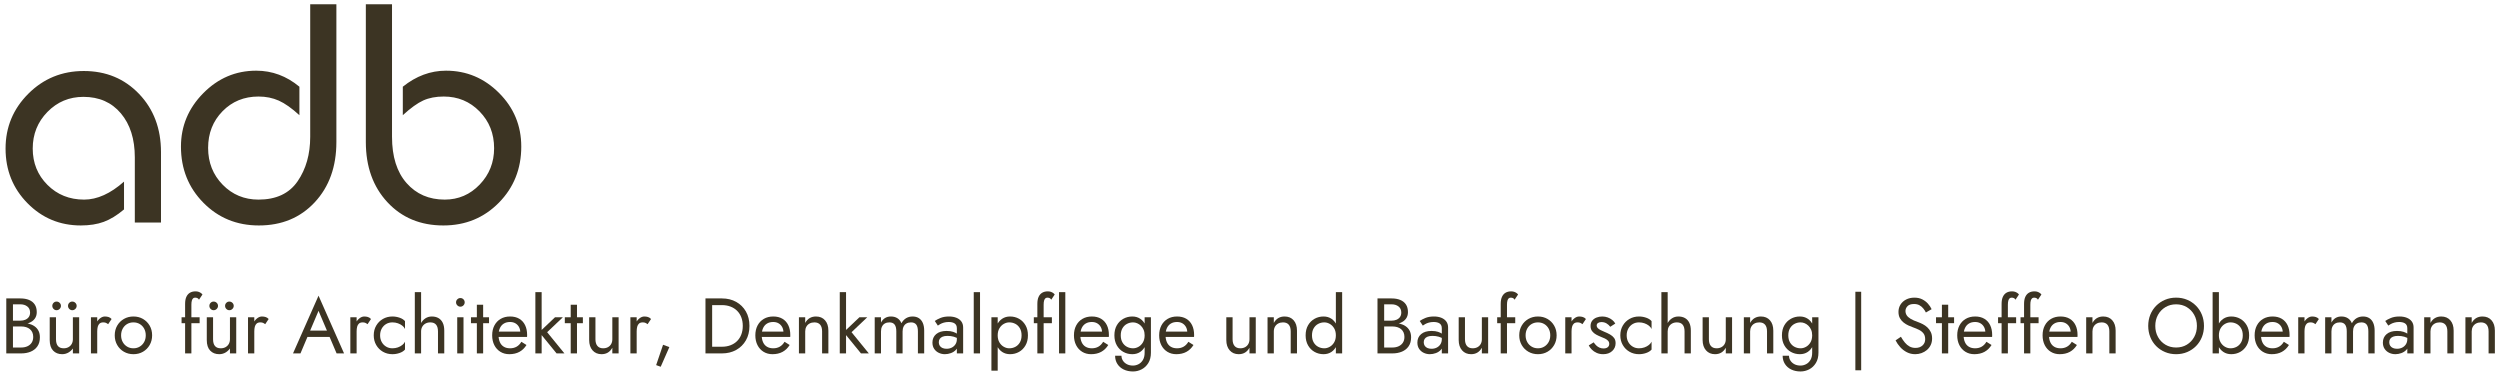 <svg xmlns="http://www.w3.org/2000/svg" width="382" height="57" viewBox="0 0 382 57">
  <g fill="none" fill-rule="evenodd" class="v2">
    <g fill="#3C3423" fill-rule="nonzero" class="v2__v1-home" transform="translate(-170 -30)">
      <g class="v2__v1-home__group-3" transform="translate(170.85 30.65)">
        <g class="v2__v1-home__group-3__adb-copy-3">
          <path d="M23.75 33.35L19.75 33.35 19.75 23.4C19.75 20.6 19.042 18.358 17.625 16.675 16.208 14.992 14.3 14.15 11.9 14.15 9.733 14.15 7.9 14.917 6.4 16.45 4.9 17.983 4.15 19.85 4.15 22.05 4.15 24.25 4.9 26.1 6.4 27.6 7.9 29.1 9.767 29.85 12 29.85 14 29.85 16.033 28.933 18.1 27.1L18.1 31.35C17.033 32.25 16 32.883 15 33.25 14 33.617 12.833 33.8 11.5 33.8 8.3 33.8 5.583 32.667 3.35 30.4 1.117 28.133 0 25.35 0 22.05 0 18.783 1.158 15.992 3.475 13.675 5.792 11.358 8.617 10.2 11.95 10.2 15.35 10.2 18.167 11.367 20.4 13.7 22.633 16.033 23.75 19 23.75 22.6L23.75 33.35zM50.55 1.13686838e-13L50.55 21.05C50.55 24.817 49.45 27.883 47.25 30.25 45.05 32.617 42.2 33.8 38.7 33.8 35.333 33.8 32.508 32.642 30.225 30.325 27.942 28.008 26.8 25.15 26.8 21.75 26.8 18.617 27.933 15.9 30.2 13.6 32.467 11.3 35.167 10.15 38.3 10.15 40.733 10.15 42.933 10.967 44.9 12.6L44.9 16.95C43.733 15.883 42.683 15.142 41.75 14.725 40.817 14.308 39.783 14.1 38.65 14.1 36.45 14.1 34.617 14.85 33.15 16.35 31.683 17.85 30.95 19.717 30.95 21.95 30.95 24.183 31.692 26.058 33.175 27.575 34.658 29.092 36.483 29.85 38.65 29.85 41.35 29.85 43.342 28.917 44.625 27.05 45.908 25.183 46.55 22.917 46.55 20.25L46.55 1.13686838e-13 50.55 1.13686838e-13zM55.05 1.13686838e-13L59.05 1.13686838e-13 59.05 20.25C59.05 23.283 59.792 25.642 61.275 27.325 62.758 29.008 64.7 29.85 67.1 29.85 69.2 29.85 70.983 29.083 72.45 27.55 73.917 26.017 74.65 24.167 74.65 22 74.65 19.767 73.908 17.892 72.425 16.375 70.942 14.858 69.117 14.1 66.95 14.1 65.75 14.1 64.708 14.3 63.825 14.7 62.942 15.1 61.9 15.85 60.7 16.95L60.7 12.6C62.733 10.967 64.933 10.15 67.3 10.15 70.433 10.15 73.133 11.283 75.4 13.55 77.667 15.817 78.8 18.55 78.8 21.75 78.8 25.15 77.658 28.008 75.375 30.325 73.092 32.642 70.267 33.8 66.9 33.8 63.4 33.8 60.55 32.617 58.35 30.25 56.15 27.883 55.05 24.817 55.05 21.05L55.05 1.13686838e-13z" class="v2__v1-home__group-3__adb-copy-3__path"/>
        </g>
        <g class="v2__v1-home__group-3__büro-für-architektur-copy-2" transform="translate(.11 43.87)">
          <path d="M0.804,5.04 L2.16,5.04 C2.664,5.04 3.102,4.968 3.474,4.824 C3.846,4.68 4.136,4.468 4.344,4.188 C4.552,3.908 4.656,3.572 4.656,3.18 C4.656,2.7 4.552,2.306 4.344,1.998 C4.136,1.69 3.846,1.46 3.474,1.308 C3.102,1.156 2.664,1.08 2.16,1.08 L0,1.08 L0,9.48 L2.28,9.48 C2.824,9.48 3.31,9.39 3.738,9.21 C4.166,9.03 4.506,8.758 4.758,8.394 C5.01,8.03 5.136,7.572 5.136,7.02 C5.136,6.636 5.064,6.304 4.92,6.024 C4.776,5.744 4.574,5.514 4.314,5.334 C4.054,5.154 3.752,5.02 3.408,4.932 C3.064,4.844 2.688,4.8 2.28,4.8 L0.804,4.8 L0.804,5.364 L2.28,5.364 C2.552,5.364 2.8,5.398 3.024,5.466 C3.248,5.534 3.442,5.636 3.606,5.772 C3.77,5.908 3.896,6.076 3.984,6.276 C4.072,6.476 4.116,6.704 4.116,6.96 C4.116,7.304 4.038,7.596 3.882,7.836 C3.726,8.076 3.51,8.26 3.234,8.388 C2.958,8.516 2.64,8.58 2.28,8.58 L1.02,8.58 L1.02,1.98 L2.16,1.98 C2.584,1.98 2.936,2.09 3.216,2.31 C3.496,2.53 3.636,2.84 3.636,3.24 C3.636,3.504 3.572,3.728 3.444,3.912 C3.316,4.096 3.14,4.236 2.916,4.332 C2.692,4.428 2.44,4.476 2.16,4.476 L0.804,4.476 L0.804,5.04 Z" class="v2__v1-home__group-3__büro-für-architektur-copy-2__path"/>
          <path d="M10.176 9.48L11.136 9.48 11.136 3.96 10.176 3.96 10.176 9.48zM7.596 7.32L7.596 3.96 6.636 3.96 6.636 7.44C6.636 8.152 6.81 8.69 7.158 9.054 7.506 9.418 7.964 9.6 8.532 9.6 8.916 9.6 9.264 9.5 9.576 9.3 9.888 9.1 10.138 8.83 10.326 8.49 10.514 8.15 10.608 7.76 10.608 7.32L10.176 7.32C10.176 7.584 10.118 7.82 10.002 8.028 9.886 8.236 9.722 8.4 9.51 8.52 9.298 8.64 9.052 8.7 8.772 8.7 8.38 8.7 8.086 8.584 7.89 8.352 7.694 8.12 7.596 7.776 7.596 7.32zM9.432 2.22C9.432 2.396 9.496 2.55 9.624 2.682 9.752 2.814 9.904 2.88 10.08 2.88 10.264 2.88 10.422 2.814 10.554 2.682 10.686 2.55 10.752 2.396 10.752 2.22 10.752 2.036 10.686 1.88 10.554 1.752 10.422 1.624 10.264 1.56 10.08 1.56 9.904 1.56 9.752 1.624 9.624 1.752 9.496 1.88 9.432 2.036 9.432 2.22zM7.032 2.22C7.032 2.396 7.096 2.55 7.224 2.682 7.352 2.814 7.504 2.88 7.68 2.88 7.864 2.88 8.022 2.814 8.154 2.682 8.286 2.55 8.352 2.396 8.352 2.22 8.352 2.036 8.286 1.88 8.154 1.752 8.022 1.624 7.864 1.56 7.68 1.56 7.504 1.56 7.352 1.624 7.224 1.752 7.096 1.88 7.032 2.036 7.032 2.22zM13.896 3.96L12.936 3.96 12.936 9.48 13.896 9.48 13.896 3.96zM15.564 5.016L16.092 4.224C15.948 4.072 15.79 3.97 15.618 3.918 15.446 3.866 15.26 3.84 15.06 3.84 14.804 3.84 14.552 3.94 14.304 4.14 14.056 4.34 13.854 4.61 13.698 4.95 13.542 5.29 13.464 5.68 13.464 6.12L13.896 6.12C13.896 5.856 13.922 5.62 13.974 5.412 14.026 5.204 14.12 5.04 14.256 4.92 14.392 4.8 14.58 4.74 14.82 4.74 14.98 4.74 15.112 4.762 15.216 4.806 15.32 4.85 15.436 4.92 15.564 5.016zM16.572 6.72C16.572 7.272 16.698 7.766 16.95 8.202 17.202 8.638 17.544 8.98 17.976 9.228 18.408 9.476 18.892 9.6 19.428 9.6 19.972 9.6 20.458 9.476 20.886 9.228 21.314 8.98 21.654 8.638 21.906 8.202 22.158 7.766 22.284 7.272 22.284 6.72 22.284 6.16 22.158 5.664 21.906 5.232 21.654 4.8 21.314 4.46 20.886 4.212 20.458 3.964 19.972 3.84 19.428 3.84 18.892 3.84 18.408 3.964 17.976 4.212 17.544 4.46 17.202 4.8 16.95 5.232 16.698 5.664 16.572 6.16 16.572 6.72zM17.544 6.72C17.544 6.336 17.626 5.994 17.79 5.694 17.954 5.394 18.178 5.16 18.462 4.992 18.746 4.824 19.068 4.74 19.428 4.74 19.788 4.74 20.11 4.824 20.394 4.992 20.678 5.16 20.902 5.394 21.066 5.694 21.23 5.994 21.312 6.336 21.312 6.72 21.312 7.104 21.23 7.444 21.066 7.74 20.902 8.036 20.678 8.27 20.394 8.442 20.11 8.614 19.788 8.7 19.428 8.7 19.068 8.7 18.746 8.614 18.462 8.442 18.178 8.27 17.954 8.036 17.79 7.74 17.626 7.444 17.544 7.104 17.544 6.72zM26.784 3.96L26.784 4.86 29.544 4.86 29.544 3.96 26.784 3.96zM29.448 1.272L29.976.48C29.92.4 29.842.324 29.742.252 29.642.18 29.524.12 29.388.072 29.252.024 29.096 0 28.92 0 28.584 0 28.298.07 28.062.21 27.826.35 27.644.56 27.516.84 27.388 1.12 27.324 1.48 27.324 1.92L27.324 9.48 28.284 9.48 28.284 2.04C28.284 1.776 28.308 1.564 28.356 1.404 28.404 1.244 28.47 1.13 28.554 1.062 28.638.994 28.74.96 28.86.96 28.956.96 29.058.978 29.166 1.014 29.274 1.05 29.368 1.136 29.448 1.272zM34.176 9.48L35.136 9.48 35.136 3.96 34.176 3.96 34.176 9.48zM31.596 7.32L31.596 3.96 30.636 3.96 30.636 7.44C30.636 8.152 30.81 8.69 31.158 9.054 31.506 9.418 31.964 9.6 32.532 9.6 32.916 9.6 33.264 9.5 33.576 9.3 33.888 9.1 34.138 8.83 34.326 8.49 34.514 8.15 34.608 7.76 34.608 7.32L34.176 7.32C34.176 7.584 34.118 7.82 34.002 8.028 33.886 8.236 33.722 8.4 33.51 8.52 33.298 8.64 33.052 8.7 32.772 8.7 32.38 8.7 32.086 8.584 31.89 8.352 31.694 8.12 31.596 7.776 31.596 7.32zM33.432 2.22C33.432 2.396 33.496 2.55 33.624 2.682 33.752 2.814 33.904 2.88 34.08 2.88 34.264 2.88 34.422 2.814 34.554 2.682 34.686 2.55 34.752 2.396 34.752 2.22 34.752 2.036 34.686 1.88 34.554 1.752 34.422 1.624 34.264 1.56 34.08 1.56 33.904 1.56 33.752 1.624 33.624 1.752 33.496 1.88 33.432 2.036 33.432 2.22zM31.032 2.22C31.032 2.396 31.096 2.55 31.224 2.682 31.352 2.814 31.504 2.88 31.68 2.88 31.864 2.88 32.022 2.814 32.154 2.682 32.286 2.55 32.352 2.396 32.352 2.22 32.352 2.036 32.286 1.88 32.154 1.752 32.022 1.624 31.864 1.56 31.68 1.56 31.504 1.56 31.352 1.624 31.224 1.752 31.096 1.88 31.032 2.036 31.032 2.22zM37.896 3.96L36.936 3.96 36.936 9.48 37.896 9.48 37.896 3.96zM39.564 5.016L40.092 4.224C39.948 4.072 39.79 3.97 39.618 3.918 39.446 3.866 39.26 3.84 39.06 3.84 38.804 3.84 38.552 3.94 38.304 4.14 38.056 4.34 37.854 4.61 37.698 4.95 37.542 5.29 37.464 5.68 37.464 6.12L37.896 6.12C37.896 5.856 37.922 5.62 37.974 5.412 38.026 5.204 38.12 5.04 38.256 4.92 38.392 4.8 38.58 4.74 38.82 4.74 38.98 4.74 39.112 4.762 39.216 4.806 39.32 4.85 39.436 4.92 39.564 5.016zM45.516 6.96L49.956 6.96 49.596 6 45.876 6 45.516 6.96zM47.712 2.976L49.152 6.36 49.248 6.6 50.472 9.48 51.612 9.48 47.712.66 43.812 9.48 44.952 9.48 46.2 6.528 46.296 6.312 47.712 2.976zM53.532 3.96L52.572 3.96 52.572 9.48 53.532 9.48 53.532 3.96zM55.2 5.016L55.728 4.224C55.584 4.072 55.426 3.97 55.254 3.918 55.082 3.866 54.896 3.84 54.696 3.84 54.44 3.84 54.188 3.94 53.94 4.14 53.692 4.34 53.49 4.61 53.334 4.95 53.178 5.29 53.1 5.68 53.1 6.12L53.532 6.12C53.532 5.856 53.558 5.62 53.61 5.412 53.662 5.204 53.756 5.04 53.892 4.92 54.028 4.8 54.216 4.74 54.456 4.74 54.616 4.74 54.748 4.762 54.852 4.806 54.956 4.85 55.072 4.92 55.2 5.016z" class="v2__v1-home__group-3__büro-für-architektur-copy-2__shape"/>
          <path d="M57.12,6.72 C57.12,6.336 57.202,5.994 57.366,5.694 C57.53,5.394 57.754,5.16 58.038,4.992 C58.322,4.824 58.644,4.74 59.004,4.74 C59.3,4.74 59.578,4.786 59.838,4.878 C60.098,4.97 60.324,5.092 60.516,5.244 C60.708,5.396 60.844,5.564 60.924,5.748 L60.924,4.548 C60.732,4.324 60.458,4.15 60.102,4.026 C59.746,3.902 59.38,3.84 59.004,3.84 C58.468,3.84 57.984,3.964 57.552,4.212 C57.12,4.46 56.778,4.8 56.526,5.232 C56.274,5.664 56.148,6.16 56.148,6.72 C56.148,7.272 56.274,7.766 56.526,8.202 C56.778,8.638 57.12,8.98 57.552,9.228 C57.984,9.476 58.468,9.6 59.004,9.6 C59.38,9.6 59.746,9.538 60.102,9.414 C60.458,9.29 60.732,9.116 60.924,8.892 L60.924,7.692 C60.844,7.868 60.708,8.034 60.516,8.19 C60.324,8.346 60.098,8.47 59.838,8.562 C59.578,8.654 59.3,8.7 59.004,8.7 C58.644,8.7 58.322,8.614 58.038,8.442 C57.754,8.27 57.53,8.036 57.366,7.74 C57.202,7.444 57.12,7.104 57.12,6.72 Z" class="v2__v1-home__group-3__büro-für-architektur-copy-2__path"/>
          <path d="M63.384.12L62.424.12 62.424 9.48 63.384 9.48 63.384.12zM65.964 6.12L65.964 9.48 66.924 9.48 66.924 6C66.924 5.52 66.846 5.12 66.69 4.8 66.534 4.48 66.314 4.24 66.03 4.08 65.746 3.92 65.412 3.84 65.028 3.84 64.644 3.84 64.306 3.94 64.014 4.14 63.722 4.34 63.492 4.61 63.324 4.95 63.156 5.29 63.072 5.68 63.072 6.12L63.384 6.12C63.384 5.856 63.442 5.62 63.558 5.412 63.674 5.204 63.838 5.04 64.05 4.92 64.262 4.8 64.508 4.74 64.788 4.74 65.18 4.74 65.474 4.856 65.67 5.088 65.866 5.32 65.964 5.664 65.964 6.12zM68.724 1.68C68.724 1.856 68.79 2.01 68.922 2.142 69.054 2.274 69.208 2.34 69.384 2.34 69.568 2.34 69.724 2.274 69.852 2.142 69.98 2.01 70.044 1.856 70.044 1.68 70.044 1.496 69.98 1.34 69.852 1.212 69.724 1.084 69.568 1.02 69.384 1.02 69.208 1.02 69.054 1.084 68.922 1.212 68.79 1.34 68.724 1.496 68.724 1.68zM68.904 3.96L68.904 9.48 69.864 9.48 69.864 3.96 68.904 3.96zM71.004 3.96L71.004 4.86 73.764 4.86 73.764 3.96 71.004 3.96zM71.904 2.04L71.904 9.48 72.864 9.48 72.864 2.04 71.904 2.04z" class="v2__v1-home__group-3__büro-für-architektur-copy-2__shape"/>
          <path d="M76.86,9.6 C77.452,9.6 77.966,9.482 78.402,9.246 C78.838,9.01 79.2,8.66 79.488,8.196 L78.708,7.704 C78.508,8.04 78.264,8.29 77.976,8.454 C77.688,8.618 77.356,8.7 76.98,8.7 C76.604,8.7 76.284,8.62 76.02,8.46 C75.756,8.3 75.556,8.068 75.42,7.764 C75.284,7.46 75.216,7.092 75.216,6.66 C75.224,6.236 75.298,5.878 75.438,5.586 C75.578,5.294 75.778,5.07 76.038,4.914 C76.298,4.758 76.612,4.68 76.98,4.68 C77.292,4.68 77.564,4.748 77.796,4.884 C78.028,5.02 78.21,5.208 78.342,5.448 C78.474,5.688 78.54,5.972 78.54,6.3 C78.54,6.356 78.528,6.426 78.504,6.51 C78.48,6.594 78.456,6.656 78.432,6.696 L78.816,6.144 L74.856,6.144 L74.856,6.96 L79.572,6.96 C79.572,6.944 79.574,6.906 79.578,6.846 C79.582,6.786 79.584,6.728 79.584,6.672 C79.584,6.088 79.48,5.584 79.272,5.16 C79.064,4.736 78.766,4.41 78.378,4.182 C77.99,3.954 77.524,3.84 76.98,3.84 C76.436,3.84 75.958,3.96 75.546,4.2 C75.134,4.44 74.814,4.776 74.586,5.208 C74.358,5.64 74.244,6.144 74.244,6.72 C74.244,7.288 74.354,7.788 74.574,8.22 C74.794,8.652 75.102,8.99 75.498,9.234 C75.894,9.478 76.348,9.6 76.86,9.6 Z" class="v2__v1-home__group-3__büro-für-architektur-copy-2__path"/>
          <path d="M80.844.12L80.844 9.48 81.804 9.48 81.804.12 80.844.12zM83.844 3.96L81.444 6.24 84.084 9.48 85.284 9.48 82.644 6.24 85.044 3.96 83.844 3.96zM85.344 3.96L85.344 4.86 88.104 4.86 88.104 3.96 85.344 3.96zM86.244 2.04L86.244 9.48 87.204 9.48 87.204 2.04 86.244 2.04z" class="v2__v1-home__group-3__büro-für-architektur-copy-2__shape"/>
          <path d="M90.024,7.32 L90.024,3.96 L89.064,3.96 L89.064,7.44 C89.064,8.096 89.236,8.62 89.58,9.012 C89.924,9.404 90.384,9.6 90.96,9.6 C91.328,9.6 91.648,9.518 91.92,9.354 C92.192,9.19 92.42,8.944 92.604,8.616 L92.604,9.48 L93.564,9.48 L93.564,3.96 L92.604,3.96 L92.604,7.32 C92.604,7.592 92.546,7.832 92.43,8.04 C92.314,8.248 92.15,8.41 91.938,8.526 C91.726,8.642 91.48,8.7 91.2,8.7 C90.816,8.7 90.524,8.58 90.324,8.34 C90.124,8.1 90.024,7.76 90.024,7.32 Z" class="v2__v1-home__group-3__büro-für-architektur-copy-2__path"/>
          <path d="M96.324,3.96 L95.364,3.96 L95.364,9.48 L96.324,9.48 L96.324,3.96 Z M97.992,5.016 L98.52,4.224 C98.376,4.072 98.218,3.97 98.046,3.918 C97.874,3.866 97.688,3.84 97.488,3.84 C97.232,3.84 96.98,3.94 96.732,4.14 C96.484,4.34 96.282,4.61 96.126,4.95 C95.97,5.29 95.892,5.68 95.892,6.12 L96.324,6.12 C96.324,5.856 96.35,5.62 96.402,5.412 C96.454,5.204 96.548,5.04 96.684,4.92 C96.82,4.8 97.008,4.74 97.248,4.74 C97.408,4.74 97.54,4.762 97.644,4.806 C97.748,4.85 97.864,4.92 97.992,5.016 Z" class="v2__v1-home__group-3__büro-für-architektur-copy-2__shape"/>
          <polygon points="100.356 8.16 99.3 11.268 99.996 11.52 101.316 8.52" class="v2__v1-home__group-3__büro-für-architektur-copy-2__path"/>
          <path d="M106.836,1.08 L106.836,9.48 L107.856,9.48 L107.856,1.08 L106.836,1.08 Z M109.356,9.48 C110.172,9.48 110.896,9.304 111.528,8.952 C112.16,8.6 112.656,8.11 113.016,7.482 C113.376,6.854 113.556,6.12 113.556,5.28 C113.556,4.44 113.376,3.706 113.016,3.078 C112.656,2.45 112.16,1.96 111.528,1.608 C110.896,1.256 110.172,1.08 109.356,1.08 L107.4,1.08 L107.4,2.1 L109.356,2.1 C109.828,2.1 110.26,2.174 110.652,2.322 C111.044,2.47 111.38,2.682 111.66,2.958 C111.94,3.234 112.156,3.568 112.308,3.96 C112.46,4.352 112.536,4.792 112.536,5.28 C112.536,5.768 112.46,6.208 112.308,6.6 C112.156,6.992 111.94,7.326 111.66,7.602 C111.38,7.878 111.044,8.09 110.652,8.238 C110.26,8.386 109.828,8.46 109.356,8.46 L107.4,8.46 L107.4,9.48 L109.356,9.48 Z" class="v2__v1-home__group-3__büro-für-architektur-copy-2__shape"/>
          <path d="M117.072 9.6C117.664 9.6 118.178 9.482 118.614 9.246 119.05 9.01 119.412 8.66 119.7 8.196L118.92 7.704C118.72 8.04 118.476 8.29 118.188 8.454 117.9 8.618 117.568 8.7 117.192 8.7 116.816 8.7 116.496 8.62 116.232 8.46 115.968 8.3 115.768 8.068 115.632 7.764 115.496 7.46 115.428 7.092 115.428 6.66 115.436 6.236 115.51 5.878 115.65 5.586 115.79 5.294 115.99 5.07 116.25 4.914 116.51 4.758 116.824 4.68 117.192 4.68 117.504 4.68 117.776 4.748 118.008 4.884 118.24 5.02 118.422 5.208 118.554 5.448 118.686 5.688 118.752 5.972 118.752 6.3 118.752 6.356 118.74 6.426 118.716 6.51 118.692 6.594 118.668 6.656 118.644 6.696L119.028 6.144 115.068 6.144 115.068 6.96 119.784 6.96C119.784 6.944 119.786 6.906 119.79 6.846 119.794 6.786 119.796 6.728 119.796 6.672 119.796 6.088 119.692 5.584 119.484 5.16 119.276 4.736 118.978 4.41 118.59 4.182 118.202 3.954 117.736 3.84 117.192 3.84 116.648 3.84 116.17 3.96 115.758 4.2 115.346 4.44 115.026 4.776 114.798 5.208 114.57 5.64 114.456 6.144 114.456 6.72 114.456 7.288 114.566 7.788 114.786 8.22 115.006 8.652 115.314 8.99 115.71 9.234 116.106 9.478 116.56 9.6 117.072 9.6zM124.656 6.12L124.656 9.48 125.616 9.48 125.616 6C125.616 5.336 125.446 4.81 125.106 4.422 124.766 4.034 124.304 3.84 123.72 3.84 123.36 3.84 123.042 3.92 122.766 4.08 122.49 4.24 122.26 4.488 122.076 4.824L122.076 3.96 121.116 3.96 121.116 9.48 122.076 9.48 122.076 6.12C122.076 5.848 122.134 5.608 122.25 5.4 122.366 5.192 122.53 5.03 122.742 4.914 122.954 4.798 123.2 4.74 123.48 4.74 123.864 4.74 124.156 4.856 124.356 5.088 124.556 5.32 124.656 5.664 124.656 6.12z" class="v2__v1-home__group-3__büro-für-architektur-copy-2__path"/>
          <path d="M127.356,0.12 L127.356,9.48 L128.316,9.48 L128.316,0.12 L127.356,0.12 Z M130.356,3.96 L127.956,6.24 L130.596,9.48 L131.796,9.48 L129.156,6.24 L131.556,3.96 L130.356,3.96 Z" class="v2__v1-home__group-3__büro-für-architektur-copy-2__shape"/>
          <path d="M140.256,6 C140.256,5.544 140.186,5.154 140.046,4.83 C139.906,4.506 139.704,4.26 139.44,4.092 C139.176,3.924 138.856,3.84 138.48,3.84 C138.112,3.84 137.784,3.926 137.496,4.098 C137.208,4.27 136.968,4.528 136.776,4.872 C136.648,4.544 136.446,4.29 136.17,4.11 C135.894,3.93 135.564,3.84 135.18,3.84 C134.836,3.84 134.538,3.916 134.286,4.068 C134.034,4.22 133.824,4.452 133.656,4.764 L133.656,3.96 L132.696,3.96 L132.696,9.48 L133.656,9.48 L133.656,6.12 C133.656,5.832 133.708,5.584 133.812,5.376 C133.916,5.168 134.064,5.01 134.256,4.902 C134.448,4.794 134.676,4.74 134.94,4.74 C135.3,4.74 135.566,4.852 135.738,5.076 C135.91,5.3 135.996,5.648 135.996,6.12 L135.996,9.48 L136.956,9.48 L136.956,6.12 C136.956,5.832 137.008,5.584 137.112,5.376 C137.216,5.168 137.364,5.01 137.556,4.902 C137.748,4.794 137.976,4.74 138.24,4.74 C138.6,4.74 138.866,4.852 139.038,5.076 C139.21,5.3 139.296,5.648 139.296,6.12 L139.296,9.48 L140.256,9.48 L140.256,6 Z" class="v2__v1-home__group-3__büro-für-architektur-copy-2__path"/>
          <path d="M142.488,7.776 C142.488,7.576 142.536,7.404 142.632,7.26 C142.728,7.116 142.874,7.004 143.07,6.924 C143.266,6.844 143.52,6.804 143.832,6.804 C144.168,6.804 144.484,6.846 144.78,6.93 C145.076,7.014 145.364,7.152 145.644,7.344 L145.644,6.78 C145.588,6.708 145.48,6.614 145.32,6.498 C145.16,6.382 144.946,6.278 144.678,6.186 C144.41,6.094 144.076,6.048 143.676,6.048 C142.996,6.048 142.466,6.21 142.086,6.534 C141.706,6.858 141.516,7.288 141.516,7.824 C141.516,8.2 141.604,8.52 141.78,8.784 C141.956,9.048 142.19,9.25 142.482,9.39 C142.774,9.53 143.088,9.6 143.424,9.6 C143.728,9.6 144.034,9.544 144.342,9.432 C144.65,9.32 144.91,9.148 145.122,8.916 C145.334,8.684 145.44,8.392 145.44,8.04 L145.248,7.32 C145.248,7.608 145.178,7.862 145.038,8.082 C144.898,8.302 144.71,8.472 144.474,8.592 C144.238,8.712 143.972,8.772 143.676,8.772 C143.444,8.772 143.238,8.734 143.058,8.658 C142.878,8.582 142.738,8.468 142.638,8.316 C142.538,8.164 142.488,7.984 142.488,7.776 Z M142.344,5.232 C142.432,5.168 142.552,5.092 142.704,5.004 C142.856,4.916 143.042,4.84 143.262,4.776 C143.482,4.712 143.728,4.68 144,4.68 C144.168,4.68 144.328,4.696 144.48,4.728 C144.632,4.76 144.766,4.812 144.882,4.884 C144.998,4.956 145.088,5.054 145.152,5.178 C145.216,5.302 145.248,5.46 145.248,5.652 L145.248,9.48 L146.208,9.48 L146.208,5.52 C146.208,5.16 146.118,4.856 145.938,4.608 C145.758,4.36 145.506,4.17 145.182,4.038 C144.858,3.906 144.48,3.84 144.048,3.84 C143.536,3.84 143.098,3.916 142.734,4.068 C142.37,4.22 142.084,4.372 141.876,4.524 L142.344,5.232 Z" class="v2__v1-home__group-3__büro-für-architektur-copy-2__shape"/>
          <polygon points="147.828 .12 147.828 9.48 148.788 9.48 148.788 .12" class="v2__v1-home__group-3__büro-für-architektur-copy-2__path"/>
          <path d="M151.488 12.12L151.488 3.96 150.528 3.96 150.528 12.12 151.488 12.12zM156.108 6.72C156.108 6.12 155.984 5.606 155.736 5.178 155.488 4.75 155.158 4.42 154.746 4.188 154.334 3.956 153.876 3.84 153.372 3.84 152.916 3.84 152.514 3.956 152.166 4.188 151.818 4.42 151.546 4.75 151.35 5.178 151.154 5.606 151.056 6.12 151.056 6.72 151.056 7.312 151.154 7.824 151.35 8.256 151.546 8.688 151.818 9.02 152.166 9.252 152.514 9.484 152.916 9.6 153.372 9.6 153.876 9.6 154.334 9.484 154.746 9.252 155.158 9.02 155.488 8.688 155.736 8.256 155.984 7.824 156.108 7.312 156.108 6.72zM155.136 6.72C155.136 7.144 155.05 7.504 154.878 7.8 154.706 8.096 154.478 8.32 154.194 8.472 153.91 8.624 153.596 8.7 153.252 8.7 152.972 8.7 152.696 8.624 152.424 8.472 152.152 8.32 151.928 8.096 151.752 7.8 151.576 7.504 151.488 7.144 151.488 6.72 151.488 6.296 151.576 5.936 151.752 5.64 151.928 5.344 152.152 5.12 152.424 4.968 152.696 4.816 152.972 4.74 153.252 4.74 153.596 4.74 153.91 4.816 154.194 4.968 154.478 5.12 154.706 5.344 154.878 5.64 155.05 5.936 155.136 6.296 155.136 6.72zM157.008 3.96L157.008 4.86 159.768 4.86 159.768 3.96 157.008 3.96zM159.672 1.272L160.2.48C160.144.4 160.066.324 159.966.252 159.866.18 159.748.12 159.612.072 159.476.024 159.32 0 159.144 0 158.808 0 158.522.07 158.286.21 158.05.35 157.868.56 157.74.84 157.612 1.12 157.548 1.48 157.548 1.92L157.548 9.48 158.508 9.48 158.508 2.04C158.508 1.776 158.532 1.564 158.58 1.404 158.628 1.244 158.694 1.13 158.778 1.062 158.862.994 158.964.96 159.084.96 159.18.96 159.282.978 159.39 1.014 159.498 1.05 159.592 1.136 159.672 1.272z" class="v2__v1-home__group-3__büro-für-architektur-copy-2__shape"/>
          <polygon points="160.86 .12 160.86 9.48 161.82 9.48 161.82 .12" class="v2__v1-home__group-3__büro-für-architektur-copy-2__path"/>
          <path d="M165.756,9.6 C166.348,9.6 166.862,9.482 167.298,9.246 C167.734,9.01 168.096,8.66 168.384,8.196 L167.604,7.704 C167.404,8.04 167.16,8.29 166.872,8.454 C166.584,8.618 166.252,8.7 165.876,8.7 C165.5,8.7 165.18,8.62 164.916,8.46 C164.652,8.3 164.452,8.068 164.316,7.764 C164.18,7.46 164.112,7.092 164.112,6.66 C164.12,6.236 164.194,5.878 164.334,5.586 C164.474,5.294 164.674,5.07 164.934,4.914 C165.194,4.758 165.508,4.68 165.876,4.68 C166.188,4.68 166.46,4.748 166.692,4.884 C166.924,5.02 167.106,5.208 167.238,5.448 C167.37,5.688 167.436,5.972 167.436,6.3 C167.436,6.356 167.424,6.426 167.4,6.51 C167.376,6.594 167.352,6.656 167.328,6.696 L167.712,6.144 L163.752,6.144 L163.752,6.96 L168.468,6.96 C168.468,6.944 168.47,6.906 168.474,6.846 C168.478,6.786 168.48,6.728 168.48,6.672 C168.48,6.088 168.376,5.584 168.168,5.16 C167.96,4.736 167.662,4.41 167.274,4.182 C166.886,3.954 166.42,3.84 165.876,3.84 C165.332,3.84 164.854,3.96 164.442,4.2 C164.03,4.44 163.71,4.776 163.482,5.208 C163.254,5.64 163.14,6.144 163.14,6.72 C163.14,7.288 163.25,7.788 163.47,8.22 C163.69,8.652 163.998,8.99 164.394,9.234 C164.79,9.478 165.244,9.6 165.756,9.6 Z" class="v2__v1-home__group-3__büro-für-architektur-copy-2__path"/>
          <path d="M169.428,9.84 C169.428,10.312 169.544,10.73 169.776,11.094 C170.008,11.458 170.33,11.74 170.742,11.94 C171.154,12.14 171.628,12.24 172.164,12.24 C172.628,12.24 173.068,12.132 173.484,11.916 C173.9,11.7 174.24,11.378 174.504,10.95 C174.768,10.522 174.9,9.992 174.9,9.36 L174.9,3.96 L173.94,3.96 L173.94,9.36 C173.94,9.824 173.85,10.202 173.67,10.494 C173.49,10.786 173.264,11 172.992,11.136 C172.72,11.272 172.444,11.34 172.164,11.34 C171.804,11.34 171.492,11.27 171.228,11.13 C170.964,10.99 170.76,10.806 170.616,10.578 C170.472,10.35 170.4,10.104 170.4,9.84 L169.428,9.84 Z M169.32,6.72 C169.32,7.312 169.444,7.824 169.692,8.256 C169.94,8.688 170.272,9.02 170.688,9.252 C171.104,9.484 171.56,9.6 172.056,9.6 C172.52,9.6 172.924,9.484 173.268,9.252 C173.612,9.02 173.882,8.688 174.078,8.256 C174.274,7.824 174.372,7.312 174.372,6.72 C174.372,6.12 174.274,5.606 174.078,5.178 C173.882,4.75 173.612,4.42 173.268,4.188 C172.924,3.956 172.52,3.84 172.056,3.84 C171.56,3.84 171.104,3.956 170.688,4.188 C170.272,4.42 169.94,4.75 169.692,5.178 C169.444,5.606 169.32,6.12 169.32,6.72 Z M170.292,6.72 C170.292,6.296 170.378,5.936 170.55,5.64 C170.722,5.344 170.952,5.12 171.24,4.968 C171.528,4.816 171.84,4.74 172.176,4.74 C172.384,4.74 172.592,4.784 172.8,4.872 C173.008,4.96 173.198,5.088 173.37,5.256 C173.542,5.424 173.68,5.63 173.784,5.874 C173.888,6.118 173.94,6.4 173.94,6.72 C173.94,7.144 173.852,7.504 173.676,7.8 C173.5,8.096 173.276,8.32 173.004,8.472 C172.732,8.624 172.456,8.7 172.176,8.7 C171.84,8.7 171.528,8.624 171.24,8.472 C170.952,8.32 170.722,8.096 170.55,7.8 C170.378,7.504 170.292,7.144 170.292,6.72 Z" class="v2__v1-home__group-3__büro-für-architektur-copy-2__shape"/>
          <path d="M178.776 9.6C179.368 9.6 179.882 9.482 180.318 9.246 180.754 9.01 181.116 8.66 181.404 8.196L180.624 7.704C180.424 8.04 180.18 8.29 179.892 8.454 179.604 8.618 179.272 8.7 178.896 8.7 178.52 8.7 178.2 8.62 177.936 8.46 177.672 8.3 177.472 8.068 177.336 7.764 177.2 7.46 177.132 7.092 177.132 6.66 177.14 6.236 177.214 5.878 177.354 5.586 177.494 5.294 177.694 5.07 177.954 4.914 178.214 4.758 178.528 4.68 178.896 4.68 179.208 4.68 179.48 4.748 179.712 4.884 179.944 5.02 180.126 5.208 180.258 5.448 180.39 5.688 180.456 5.972 180.456 6.3 180.456 6.356 180.444 6.426 180.42 6.51 180.396 6.594 180.372 6.656 180.348 6.696L180.732 6.144 176.772 6.144 176.772 6.96 181.488 6.96C181.488 6.944 181.49 6.906 181.494 6.846 181.498 6.786 181.5 6.728 181.5 6.672 181.5 6.088 181.396 5.584 181.188 5.16 180.98 4.736 180.682 4.41 180.294 4.182 179.906 3.954 179.44 3.84 178.896 3.84 178.352 3.84 177.874 3.96 177.462 4.2 177.05 4.44 176.73 4.776 176.502 5.208 176.274 5.64 176.16 6.144 176.16 6.72 176.16 7.288 176.27 7.788 176.49 8.22 176.71 8.652 177.018 8.99 177.414 9.234 177.81 9.478 178.264 9.6 178.776 9.6zM187.38 7.32L187.38 3.96 186.42 3.96 186.42 7.44C186.42 8.096 186.592 8.62 186.936 9.012 187.28 9.404 187.74 9.6 188.316 9.6 188.684 9.6 189.004 9.518 189.276 9.354 189.548 9.19 189.776 8.944 189.96 8.616L189.96 9.48 190.92 9.48 190.92 3.96 189.96 3.96 189.96 7.32C189.96 7.592 189.902 7.832 189.786 8.04 189.67 8.248 189.506 8.41 189.294 8.526 189.082 8.642 188.836 8.7 188.556 8.7 188.172 8.7 187.88 8.58 187.68 8.34 187.48 8.1 187.38 7.76 187.38 7.32zM196.26 6.12L196.26 9.48 197.22 9.48 197.22 6C197.22 5.336 197.05 4.81 196.71 4.422 196.37 4.034 195.908 3.84 195.324 3.84 194.964 3.84 194.646 3.92 194.37 4.08 194.094 4.24 193.864 4.488 193.68 4.824L193.68 3.96 192.72 3.96 192.72 9.48 193.68 9.48 193.68 6.12C193.68 5.848 193.738 5.608 193.854 5.4 193.97 5.192 194.134 5.03 194.346 4.914 194.558 4.798 194.804 4.74 195.084 4.74 195.468 4.74 195.76 4.856 195.96 5.088 196.16 5.32 196.26 5.664 196.26 6.12z" class="v2__v1-home__group-3__büro-für-architektur-copy-2__path"/>
          <path d="M203.16,0.12 L203.16,9.48 L204.12,9.48 L204.12,0.12 L203.16,0.12 Z M198.54,6.72 C198.54,7.312 198.664,7.824 198.912,8.256 C199.16,8.688 199.492,9.02 199.908,9.252 C200.324,9.484 200.78,9.6 201.276,9.6 C201.74,9.6 202.144,9.484 202.488,9.252 C202.832,9.02 203.102,8.688 203.298,8.256 C203.494,7.824 203.592,7.312 203.592,6.72 C203.592,6.12 203.494,5.606 203.298,5.178 C203.102,4.75 202.832,4.42 202.488,4.188 C202.144,3.956 201.74,3.84 201.276,3.84 C200.78,3.84 200.324,3.956 199.908,4.188 C199.492,4.42 199.16,4.75 198.912,5.178 C198.664,5.606 198.54,6.12 198.54,6.72 Z M199.512,6.72 C199.512,6.296 199.598,5.936 199.77,5.64 C199.942,5.344 200.172,5.12 200.46,4.968 C200.748,4.816 201.06,4.74 201.396,4.74 C201.676,4.74 201.952,4.816 202.224,4.968 C202.496,5.12 202.72,5.344 202.896,5.64 C203.072,5.936 203.16,6.296 203.16,6.72 C203.16,7.144 203.072,7.504 202.896,7.8 C202.72,8.096 202.496,8.32 202.224,8.472 C201.952,8.624 201.676,8.7 201.396,8.7 C201.06,8.7 200.748,8.624 200.46,8.472 C200.172,8.32 199.942,8.096 199.77,7.8 C199.598,7.504 199.512,7.144 199.512,6.72 Z" class="v2__v1-home__group-3__büro-für-architektur-copy-2__shape"/>
          <path d="M210.324,5.04 L211.68,5.04 C212.184,5.04 212.622,4.968 212.994,4.824 C213.366,4.68 213.656,4.468 213.864,4.188 C214.072,3.908 214.176,3.572 214.176,3.18 C214.176,2.7 214.072,2.306 213.864,1.998 C213.656,1.69 213.366,1.46 212.994,1.308 C212.622,1.156 212.184,1.08 211.68,1.08 L209.52,1.08 L209.52,9.48 L211.8,9.48 C212.344,9.48 212.83,9.39 213.258,9.21 C213.686,9.03 214.026,8.758 214.278,8.394 C214.53,8.03 214.656,7.572 214.656,7.02 C214.656,6.636 214.584,6.304 214.44,6.024 C214.296,5.744 214.094,5.514 213.834,5.334 C213.574,5.154 213.272,5.02 212.928,4.932 C212.584,4.844 212.208,4.8 211.8,4.8 L210.324,4.8 L210.324,5.364 L211.8,5.364 C212.072,5.364 212.32,5.398 212.544,5.466 C212.768,5.534 212.962,5.636 213.126,5.772 C213.29,5.908 213.416,6.076 213.504,6.276 C213.592,6.476 213.636,6.704 213.636,6.96 C213.636,7.304 213.558,7.596 213.402,7.836 C213.246,8.076 213.03,8.26 212.754,8.388 C212.478,8.516 212.16,8.58 211.8,8.58 L210.54,8.58 L210.54,1.98 L211.68,1.98 C212.104,1.98 212.456,2.09 212.736,2.31 C213.016,2.53 213.156,2.84 213.156,3.24 C213.156,3.504 213.092,3.728 212.964,3.912 C212.836,4.096 212.66,4.236 212.436,4.332 C212.212,4.428 211.96,4.476 211.68,4.476 L210.324,4.476 L210.324,5.04 Z" class="v2__v1-home__group-3__büro-für-architektur-copy-2__path"/>
          <path d="M216.588,7.776 C216.588,7.576 216.636,7.404 216.732,7.26 C216.828,7.116 216.974,7.004 217.17,6.924 C217.366,6.844 217.62,6.804 217.932,6.804 C218.268,6.804 218.584,6.846 218.88,6.93 C219.176,7.014 219.464,7.152 219.744,7.344 L219.744,6.78 C219.688,6.708 219.58,6.614 219.42,6.498 C219.26,6.382 219.046,6.278 218.778,6.186 C218.51,6.094 218.176,6.048 217.776,6.048 C217.096,6.048 216.566,6.21 216.186,6.534 C215.806,6.858 215.616,7.288 215.616,7.824 C215.616,8.2 215.704,8.52 215.88,8.784 C216.056,9.048 216.29,9.25 216.582,9.39 C216.874,9.53 217.188,9.6 217.524,9.6 C217.828,9.6 218.134,9.544 218.442,9.432 C218.75,9.32 219.01,9.148 219.222,8.916 C219.434,8.684 219.54,8.392 219.54,8.04 L219.348,7.32 C219.348,7.608 219.278,7.862 219.138,8.082 C218.998,8.302 218.81,8.472 218.574,8.592 C218.338,8.712 218.072,8.772 217.776,8.772 C217.544,8.772 217.338,8.734 217.158,8.658 C216.978,8.582 216.838,8.468 216.738,8.316 C216.638,8.164 216.588,7.984 216.588,7.776 Z M216.444,5.232 C216.532,5.168 216.652,5.092 216.804,5.004 C216.956,4.916 217.142,4.84 217.362,4.776 C217.582,4.712 217.828,4.68 218.1,4.68 C218.268,4.68 218.428,4.696 218.58,4.728 C218.732,4.76 218.866,4.812 218.982,4.884 C219.098,4.956 219.188,5.054 219.252,5.178 C219.316,5.302 219.348,5.46 219.348,5.652 L219.348,9.48 L220.308,9.48 L220.308,5.52 C220.308,5.16 220.218,4.856 220.038,4.608 C219.858,4.36 219.606,4.17 219.282,4.038 C218.958,3.906 218.58,3.84 218.148,3.84 C217.636,3.84 217.198,3.916 216.834,4.068 C216.47,4.22 216.184,4.372 215.976,4.524 L216.444,5.232 Z" class="v2__v1-home__group-3__büro-für-architektur-copy-2__shape"/>
          <path d="M222.888,7.32 L222.888,3.96 L221.928,3.96 L221.928,7.44 C221.928,8.096 222.1,8.62 222.444,9.012 C222.788,9.404 223.248,9.6 223.824,9.6 C224.192,9.6 224.512,9.518 224.784,9.354 C225.056,9.19 225.284,8.944 225.468,8.616 L225.468,9.48 L226.428,9.48 L226.428,3.96 L225.468,3.96 L225.468,7.32 C225.468,7.592 225.41,7.832 225.294,8.04 C225.178,8.248 225.014,8.41 224.802,8.526 C224.59,8.642 224.344,8.7 224.064,8.7 C223.68,8.7 223.388,8.58 223.188,8.34 C222.988,8.1 222.888,7.76 222.888,7.32 Z" class="v2__v1-home__group-3__büro-für-architektur-copy-2__path"/>
          <path d="M227.808 3.96L227.808 4.86 230.568 4.86 230.568 3.96 227.808 3.96zM230.472 1.272L231 .48C230.944.4 230.866.324 230.766.252 230.666.18 230.548.12 230.412.072 230.276.024 230.12 0 229.944 0 229.608 0 229.322.07 229.086.21 228.85.35 228.668.56 228.54.84 228.412 1.12 228.348 1.48 228.348 1.92L228.348 9.48 229.308 9.48 229.308 2.04C229.308 1.776 229.332 1.564 229.38 1.404 229.428 1.244 229.494 1.13 229.578 1.062 229.662.994 229.764.96 229.884.96 229.98.96 230.082.978 230.19 1.014 230.298 1.05 230.392 1.136 230.472 1.272zM231.18 6.72C231.18 7.272 231.306 7.766 231.558 8.202 231.81 8.638 232.152 8.98 232.584 9.228 233.016 9.476 233.5 9.6 234.036 9.6 234.58 9.6 235.066 9.476 235.494 9.228 235.922 8.98 236.262 8.638 236.514 8.202 236.766 7.766 236.892 7.272 236.892 6.72 236.892 6.16 236.766 5.664 236.514 5.232 236.262 4.8 235.922 4.46 235.494 4.212 235.066 3.964 234.58 3.84 234.036 3.84 233.5 3.84 233.016 3.964 232.584 4.212 232.152 4.46 231.81 4.8 231.558 5.232 231.306 5.664 231.18 6.16 231.18 6.72zM232.152 6.72C232.152 6.336 232.234 5.994 232.398 5.694 232.562 5.394 232.786 5.16 233.07 4.992 233.354 4.824 233.676 4.74 234.036 4.74 234.396 4.74 234.718 4.824 235.002 4.992 235.286 5.16 235.51 5.394 235.674 5.694 235.838 5.994 235.92 6.336 235.92 6.72 235.92 7.104 235.838 7.444 235.674 7.74 235.51 8.036 235.286 8.27 235.002 8.442 234.718 8.614 234.396 8.7 234.036 8.7 233.676 8.7 233.354 8.614 233.07 8.442 232.786 8.27 232.562 8.036 232.398 7.74 232.234 7.444 232.152 7.104 232.152 6.72zM239.172 3.96L238.212 3.96 238.212 9.48 239.172 9.48 239.172 3.96zM240.84 5.016L241.368 4.224C241.224 4.072 241.066 3.97 240.894 3.918 240.722 3.866 240.536 3.84 240.336 3.84 240.08 3.84 239.828 3.94 239.58 4.14 239.332 4.34 239.13 4.61 238.974 4.95 238.818 5.29 238.74 5.68 238.74 6.12L239.172 6.12C239.172 5.856 239.198 5.62 239.25 5.412 239.302 5.204 239.396 5.04 239.532 4.92 239.668 4.8 239.856 4.74 240.096 4.74 240.256 4.74 240.388 4.762 240.492 4.806 240.596 4.85 240.712 4.92 240.84 5.016z" class="v2__v1-home__group-3__büro-für-architektur-copy-2__shape"/>
          <path d="M242.556 7.788L241.8 8.256C241.904 8.472 242.058 8.684 242.262 8.892 242.466 9.1 242.716 9.27 243.012 9.402 243.308 9.534 243.64 9.6 244.008 9.6 244.576 9.6 245.034 9.44 245.382 9.12 245.73 8.8 245.904 8.4 245.904 7.92 245.904 7.592 245.826 7.324 245.67 7.116 245.514 6.908 245.304 6.73 245.04 6.582 244.776 6.434 244.484 6.296 244.164 6.168 243.972 6.088 243.788 6.004 243.612 5.916 243.436 5.828 243.292 5.728 243.18 5.616 243.068 5.504 243.012 5.376 243.012 5.232 243.012 5.048 243.084 4.912 243.228 4.824 243.372 4.736 243.544 4.692 243.744 4.692 244.032 4.692 244.29 4.76 244.518 4.896 244.746 5.032 244.936 5.204 245.088 5.412L245.856 4.92C245.744 4.712 245.588 4.528 245.388 4.368 245.188 4.208 244.958 4.08 244.698 3.984 244.438 3.888 244.16 3.84 243.864 3.84 243.568 3.84 243.282 3.892 243.006 3.996 242.73 4.1 242.506 4.26 242.334 4.476 242.162 4.692 242.076 4.964 242.076 5.292 242.076 5.612 242.158 5.878 242.322 6.09 242.486 6.302 242.69 6.474 242.934 6.606 243.178 6.738 243.42 6.852 243.66 6.948 243.876 7.028 244.08 7.114 244.272 7.206 244.464 7.298 244.622 7.41 244.746 7.542 244.87 7.674 244.932 7.836 244.932 8.028 244.932 8.244 244.854 8.414 244.698 8.538 244.542 8.662 244.328 8.724 244.056 8.724 243.832 8.724 243.626 8.682 243.438 8.598 243.25 8.514 243.084 8.4 242.94 8.256 242.796 8.112 242.668 7.956 242.556 7.788zM247.596 6.72C247.596 6.336 247.678 5.994 247.842 5.694 248.006 5.394 248.23 5.16 248.514 4.992 248.798 4.824 249.12 4.74 249.48 4.74 249.776 4.74 250.054 4.786 250.314 4.878 250.574 4.97 250.8 5.092 250.992 5.244 251.184 5.396 251.32 5.564 251.4 5.748L251.4 4.548C251.208 4.324 250.934 4.15 250.578 4.026 250.222 3.902 249.856 3.84 249.48 3.84 248.944 3.84 248.46 3.964 248.028 4.212 247.596 4.46 247.254 4.8 247.002 5.232 246.75 5.664 246.624 6.16 246.624 6.72 246.624 7.272 246.75 7.766 247.002 8.202 247.254 8.638 247.596 8.98 248.028 9.228 248.46 9.476 248.944 9.6 249.48 9.6 249.856 9.6 250.222 9.538 250.578 9.414 250.934 9.29 251.208 9.116 251.4 8.892L251.4 7.692C251.32 7.868 251.184 8.034 250.992 8.19 250.8 8.346 250.574 8.47 250.314 8.562 250.054 8.654 249.776 8.7 249.48 8.7 249.12 8.7 248.798 8.614 248.514 8.442 248.23 8.27 248.006 8.036 247.842 7.74 247.678 7.444 247.596 7.104 247.596 6.72z" class="v2__v1-home__group-3__büro-für-architektur-copy-2__path"/>
          <path d="M253.86,0.12 L252.9,0.12 L252.9,9.48 L253.86,9.48 L253.86,0.12 Z M256.44,6.12 L256.44,9.48 L257.4,9.48 L257.4,6 C257.4,5.52 257.322,5.12 257.166,4.8 C257.01,4.48 256.79,4.24 256.506,4.08 C256.222,3.92 255.888,3.84 255.504,3.84 C255.12,3.84 254.782,3.94 254.49,4.14 C254.198,4.34 253.968,4.61 253.8,4.95 C253.632,5.29 253.548,5.68 253.548,6.12 L253.86,6.12 C253.86,5.856 253.918,5.62 254.034,5.412 C254.15,5.204 254.314,5.04 254.526,4.92 C254.738,4.8 254.984,4.74 255.264,4.74 C255.656,4.74 255.95,4.856 256.146,5.088 C256.342,5.32 256.44,5.664 256.44,6.12 Z" class="v2__v1-home__group-3__büro-für-architektur-copy-2__shape"/>
          <path d="M260.16 7.32L260.16 3.96 259.2 3.96 259.2 7.44C259.2 8.096 259.372 8.62 259.716 9.012 260.06 9.404 260.52 9.6 261.096 9.6 261.464 9.6 261.784 9.518 262.056 9.354 262.328 9.19 262.556 8.944 262.74 8.616L262.74 9.48 263.7 9.48 263.7 3.96 262.74 3.96 262.74 7.32C262.74 7.592 262.682 7.832 262.566 8.04 262.45 8.248 262.286 8.41 262.074 8.526 261.862 8.642 261.616 8.7 261.336 8.7 260.952 8.7 260.66 8.58 260.46 8.34 260.26 8.1 260.16 7.76 260.16 7.32zM269.04 6.12L269.04 9.48 270 9.48 270 6C270 5.336 269.83 4.81 269.49 4.422 269.15 4.034 268.688 3.84 268.104 3.84 267.744 3.84 267.426 3.92 267.15 4.08 266.874 4.24 266.644 4.488 266.46 4.824L266.46 3.96 265.5 3.96 265.5 9.48 266.46 9.48 266.46 6.12C266.46 5.848 266.518 5.608 266.634 5.4 266.75 5.192 266.914 5.03 267.126 4.914 267.338 4.798 267.584 4.74 267.864 4.74 268.248 4.74 268.54 4.856 268.74 5.088 268.94 5.32 269.04 5.664 269.04 6.12z" class="v2__v1-home__group-3__büro-für-architektur-copy-2__path"/>
          <path d="M271.428,9.84 C271.428,10.312 271.544,10.73 271.776,11.094 C272.008,11.458 272.33,11.74 272.742,11.94 C273.154,12.14 273.628,12.24 274.164,12.24 C274.628,12.24 275.068,12.132 275.484,11.916 C275.9,11.7 276.24,11.378 276.504,10.95 C276.768,10.522 276.9,9.992 276.9,9.36 L276.9,3.96 L275.94,3.96 L275.94,9.36 C275.94,9.824 275.85,10.202 275.67,10.494 C275.49,10.786 275.264,11 274.992,11.136 C274.72,11.272 274.444,11.34 274.164,11.34 C273.804,11.34 273.492,11.27 273.228,11.13 C272.964,10.99 272.76,10.806 272.616,10.578 C272.472,10.35 272.4,10.104 272.4,9.84 L271.428,9.84 Z M271.32,6.72 C271.32,7.312 271.444,7.824 271.692,8.256 C271.94,8.688 272.272,9.02 272.688,9.252 C273.104,9.484 273.56,9.6 274.056,9.6 C274.52,9.6 274.924,9.484 275.268,9.252 C275.612,9.02 275.882,8.688 276.078,8.256 C276.274,7.824 276.372,7.312 276.372,6.72 C276.372,6.12 276.274,5.606 276.078,5.178 C275.882,4.75 275.612,4.42 275.268,4.188 C274.924,3.956 274.52,3.84 274.056,3.84 C273.56,3.84 273.104,3.956 272.688,4.188 C272.272,4.42 271.94,4.75 271.692,5.178 C271.444,5.606 271.32,6.12 271.32,6.72 Z M272.292,6.72 C272.292,6.296 272.378,5.936 272.55,5.64 C272.722,5.344 272.952,5.12 273.24,4.968 C273.528,4.816 273.84,4.74 274.176,4.74 C274.384,4.74 274.592,4.784 274.8,4.872 C275.008,4.96 275.198,5.088 275.37,5.256 C275.542,5.424 275.68,5.63 275.784,5.874 C275.888,6.118 275.94,6.4 275.94,6.72 C275.94,7.144 275.852,7.504 275.676,7.8 C275.5,8.096 275.276,8.32 275.004,8.472 C274.732,8.624 274.456,8.7 274.176,8.7 C273.84,8.7 273.528,8.624 273.24,8.472 C272.952,8.32 272.722,8.096 272.55,7.8 C272.378,7.504 272.292,7.144 272.292,6.72 Z" class="v2__v1-home__group-3__büro-für-architektur-copy-2__shape"/>
          <polygon points="282.54 .06 282.54 12.06 283.428 12.06 283.428 .06" class="v2__v1-home__group-3__büro-für-architektur-copy-2__path"/>
          <path d="M289.5,6.936 L288.684,7.488 C288.868,7.856 289.106,8.202 289.398,8.526 C289.69,8.85 290.03,9.11 290.418,9.306 C290.806,9.502 291.228,9.6 291.684,9.6 C292.02,9.6 292.342,9.544 292.65,9.432 C292.958,9.32 293.234,9.16 293.478,8.952 C293.722,8.744 293.914,8.492 294.054,8.196 C294.194,7.9 294.264,7.568 294.264,7.2 C294.264,6.816 294.196,6.486 294.06,6.21 C293.924,5.934 293.75,5.698 293.538,5.502 C293.326,5.306 293.096,5.144 292.848,5.016 C292.6,4.888 292.364,4.784 292.14,4.704 C291.652,4.536 291.266,4.366 290.982,4.194 C290.698,4.022 290.496,3.838 290.376,3.642 C290.256,3.446 290.196,3.232 290.196,3 C290.196,2.728 290.3,2.482 290.508,2.262 C290.716,2.042 291.048,1.932 291.504,1.932 C291.832,1.932 292.11,1.996 292.338,2.124 C292.566,2.252 292.76,2.416 292.92,2.616 C293.08,2.816 293.212,3.02 293.316,3.228 L294.192,2.724 C294.056,2.428 293.868,2.146 293.628,1.878 C293.388,1.61 293.098,1.39 292.758,1.218 C292.418,1.046 292.02,0.96 291.564,0.96 C291.092,0.96 290.672,1.054 290.304,1.242 C289.936,1.43 289.648,1.688 289.44,2.016 C289.232,2.344 289.128,2.716 289.128,3.132 C289.128,3.516 289.202,3.84 289.35,4.104 C289.498,4.368 289.688,4.59 289.92,4.77 C290.152,4.95 290.396,5.098 290.652,5.214 C290.908,5.33 291.14,5.424 291.348,5.496 C291.668,5.608 291.97,5.734 292.254,5.874 C292.538,6.014 292.768,6.196 292.944,6.42 C293.12,6.644 293.208,6.944 293.208,7.32 C293.208,7.704 293.072,8.02 292.8,8.268 C292.528,8.516 292.168,8.64 291.72,8.64 C291.384,8.64 291.084,8.568 290.82,8.424 C290.556,8.28 290.318,8.08 290.106,7.824 C289.894,7.568 289.692,7.272 289.5,6.936 Z" class="v2__v1-home__group-3__büro-für-architektur-copy-2__path"/>
          <path d="M294.864,3.96 L294.864,4.86 L297.624,4.86 L297.624,3.96 L294.864,3.96 Z M295.764,2.04 L295.764,9.48 L296.724,9.48 L296.724,2.04 L295.764,2.04 Z" class="v2__v1-home__group-3__büro-für-architektur-copy-2__shape"/>
          <path d="M300.72,9.6 C301.312,9.6 301.826,9.482 302.262,9.246 C302.698,9.01 303.06,8.66 303.348,8.196 L302.568,7.704 C302.368,8.04 302.124,8.29 301.836,8.454 C301.548,8.618 301.216,8.7 300.84,8.7 C300.464,8.7 300.144,8.62 299.88,8.46 C299.616,8.3 299.416,8.068 299.28,7.764 C299.144,7.46 299.076,7.092 299.076,6.66 C299.084,6.236 299.158,5.878 299.298,5.586 C299.438,5.294 299.638,5.07 299.898,4.914 C300.158,4.758 300.472,4.68 300.84,4.68 C301.152,4.68 301.424,4.748 301.656,4.884 C301.888,5.02 302.07,5.208 302.202,5.448 C302.334,5.688 302.4,5.972 302.4,6.3 C302.4,6.356 302.388,6.426 302.364,6.51 C302.34,6.594 302.316,6.656 302.292,6.696 L302.676,6.144 L298.716,6.144 L298.716,6.96 L303.432,6.96 C303.432,6.944 303.434,6.906 303.438,6.846 C303.442,6.786 303.444,6.728 303.444,6.672 C303.444,6.088 303.34,5.584 303.132,5.16 C302.924,4.736 302.626,4.41 302.238,4.182 C301.85,3.954 301.384,3.84 300.84,3.84 C300.296,3.84 299.818,3.96 299.406,4.2 C298.994,4.44 298.674,4.776 298.446,5.208 C298.218,5.64 298.104,6.144 298.104,6.72 C298.104,7.288 298.214,7.788 298.434,8.22 C298.654,8.652 298.962,8.99 299.358,9.234 C299.754,9.478 300.208,9.6 300.72,9.6 Z" class="v2__v1-home__group-3__büro-für-architektur-copy-2__path"/>
          <path d="M304.344 3.96L304.344 4.86 307.104 4.86 307.104 3.96 304.344 3.96zM307.008 1.272L307.536.48C307.48.4 307.402.324 307.302.252 307.202.18 307.084.12 306.948.072 306.812.024 306.656 0 306.48 0 306.144 0 305.858.07 305.622.21 305.386.35 305.204.56 305.076.84 304.948 1.12 304.884 1.48 304.884 1.92L304.884 9.48 305.844 9.48 305.844 2.04C305.844 1.776 305.868 1.564 305.916 1.404 305.964 1.244 306.03 1.13 306.114 1.062 306.198.994 306.3.96 306.42.96 306.516.96 306.618.978 306.726 1.014 306.834 1.05 306.928 1.136 307.008 1.272zM307.776 3.96L307.776 4.86 310.536 4.86 310.536 3.96 307.776 3.96zM310.44 1.272L310.968.48C310.912.4 310.834.324 310.734.252 310.634.18 310.516.12 310.38.072 310.244.024 310.088 0 309.912 0 309.576 0 309.29.07 309.054.21 308.818.35 308.636.56 308.508.84 308.38 1.12 308.316 1.48 308.316 1.92L308.316 9.48 309.276 9.48 309.276 2.04C309.276 1.776 309.3 1.564 309.348 1.404 309.396 1.244 309.462 1.13 309.546 1.062 309.63.994 309.732.96 309.852.96 309.948.96 310.05.978 310.158 1.014 310.266 1.05 310.36 1.136 310.44 1.272z" class="v2__v1-home__group-3__büro-für-architektur-copy-2__shape"/>
          <path d="M313.764 9.6C314.356 9.6 314.87 9.482 315.306 9.246 315.742 9.01 316.104 8.66 316.392 8.196L315.612 7.704C315.412 8.04 315.168 8.29 314.88 8.454 314.592 8.618 314.26 8.7 313.884 8.7 313.508 8.7 313.188 8.62 312.924 8.46 312.66 8.3 312.46 8.068 312.324 7.764 312.188 7.46 312.12 7.092 312.12 6.66 312.128 6.236 312.202 5.878 312.342 5.586 312.482 5.294 312.682 5.07 312.942 4.914 313.202 4.758 313.516 4.68 313.884 4.68 314.196 4.68 314.468 4.748 314.7 4.884 314.932 5.02 315.114 5.208 315.246 5.448 315.378 5.688 315.444 5.972 315.444 6.3 315.444 6.356 315.432 6.426 315.408 6.51 315.384 6.594 315.36 6.656 315.336 6.696L315.72 6.144 311.76 6.144 311.76 6.96 316.476 6.96C316.476 6.944 316.478 6.906 316.482 6.846 316.486 6.786 316.488 6.728 316.488 6.672 316.488 6.088 316.384 5.584 316.176 5.16 315.968 4.736 315.67 4.41 315.282 4.182 314.894 3.954 314.428 3.84 313.884 3.84 313.34 3.84 312.862 3.96 312.45 4.2 312.038 4.44 311.718 4.776 311.49 5.208 311.262 5.64 311.148 6.144 311.148 6.72 311.148 7.288 311.258 7.788 311.478 8.22 311.698 8.652 312.006 8.99 312.402 9.234 312.798 9.478 313.252 9.6 313.764 9.6zM321.348 6.12L321.348 9.48 322.308 9.48 322.308 6C322.308 5.336 322.138 4.81 321.798 4.422 321.458 4.034 320.996 3.84 320.412 3.84 320.052 3.84 319.734 3.92 319.458 4.08 319.182 4.24 318.952 4.488 318.768 4.824L318.768 3.96 317.808 3.96 317.808 9.48 318.768 9.48 318.768 6.12C318.768 5.848 318.826 5.608 318.942 5.4 319.058 5.192 319.222 5.03 319.434 4.914 319.646 4.798 319.892 4.74 320.172 4.74 320.556 4.74 320.848 4.856 321.048 5.088 321.248 5.32 321.348 5.664 321.348 6.12z" class="v2__v1-home__group-3__büro-für-architektur-copy-2__path"/>
          <path d="M328.368 5.28C328.368 4.648 328.506 4.084 328.782 3.588 329.058 3.092 329.436 2.7 329.916 2.412 330.396 2.124 330.94 1.98 331.548 1.98 332.164 1.98 332.71 2.124 333.186 2.412 333.662 2.7 334.038 3.092 334.314 3.588 334.59 4.084 334.728 4.648 334.728 5.28 334.728 5.912 334.59 6.476 334.314 6.972 334.038 7.468 333.662 7.86 333.186 8.148 332.71 8.436 332.164 8.58 331.548 8.58 330.94 8.58 330.396 8.436 329.916 8.148 329.436 7.86 329.058 7.468 328.782 6.972 328.506 6.476 328.368 5.912 328.368 5.28zM327.288 5.28C327.288 5.888 327.394 6.456 327.606 6.984 327.818 7.512 328.116 7.97 328.5 8.358 328.884 8.746 329.336 9.05 329.856 9.27 330.376 9.49 330.94 9.6 331.548 9.6 332.164 9.6 332.73 9.49 333.246 9.27 333.762 9.05 334.212 8.746 334.596 8.358 334.98 7.97 335.278 7.512 335.49 6.984 335.702 6.456 335.808 5.888 335.808 5.28 335.808 4.664 335.702 4.094 335.49 3.57 335.278 3.046 334.98 2.59 334.596 2.202 334.212 1.814 333.762 1.51 333.246 1.29 332.73 1.07 332.164.96 331.548.96 330.94.96 330.376 1.07 329.856 1.29 329.336 1.51 328.884 1.814 328.5 2.202 328.116 2.59 327.818 3.046 327.606 3.57 327.394 4.094 327.288 4.664 327.288 5.28zM338.088.12L337.128.12 337.128 9.48 338.088 9.48 338.088.12zM342.708 6.72C342.708 6.12 342.584 5.606 342.336 5.178 342.088 4.75 341.758 4.42 341.346 4.188 340.934 3.956 340.476 3.84 339.972 3.84 339.516 3.84 339.114 3.956 338.766 4.188 338.418 4.42 338.146 4.75 337.95 5.178 337.754 5.606 337.656 6.12 337.656 6.72 337.656 7.312 337.754 7.824 337.95 8.256 338.146 8.688 338.418 9.02 338.766 9.252 339.114 9.484 339.516 9.6 339.972 9.6 340.476 9.6 340.934 9.484 341.346 9.252 341.758 9.02 342.088 8.688 342.336 8.256 342.584 7.824 342.708 7.312 342.708 6.72zM341.736 6.72C341.736 7.144 341.65 7.504 341.478 7.8 341.306 8.096 341.078 8.32 340.794 8.472 340.51 8.624 340.196 8.7 339.852 8.7 339.572 8.7 339.296 8.624 339.024 8.472 338.752 8.32 338.528 8.096 338.352 7.8 338.176 7.504 338.088 7.144 338.088 6.72 338.088 6.296 338.176 5.936 338.352 5.64 338.528 5.344 338.752 5.12 339.024 4.968 339.296 4.816 339.572 4.74 339.852 4.74 340.196 4.74 340.51 4.816 340.794 4.968 341.078 5.12 341.306 5.344 341.478 5.64 341.65 5.936 341.736 6.296 341.736 6.72z" class="v2__v1-home__group-3__büro-für-architektur-copy-2__shape"/>
          <path d="M346.164,9.6 C346.756,9.6 347.27,9.482 347.706,9.246 C348.142,9.01 348.504,8.66 348.792,8.196 L348.012,7.704 C347.812,8.04 347.568,8.29 347.28,8.454 C346.992,8.618 346.66,8.7 346.284,8.7 C345.908,8.7 345.588,8.62 345.324,8.46 C345.06,8.3 344.86,8.068 344.724,7.764 C344.588,7.46 344.52,7.092 344.52,6.66 C344.528,6.236 344.602,5.878 344.742,5.586 C344.882,5.294 345.082,5.07 345.342,4.914 C345.602,4.758 345.916,4.68 346.284,4.68 C346.596,4.68 346.868,4.748 347.1,4.884 C347.332,5.02 347.514,5.208 347.646,5.448 C347.778,5.688 347.844,5.972 347.844,6.3 C347.844,6.356 347.832,6.426 347.808,6.51 C347.784,6.594 347.76,6.656 347.736,6.696 L348.12,6.144 L344.16,6.144 L344.16,6.96 L348.876,6.96 C348.876,6.944 348.878,6.906 348.882,6.846 C348.886,6.786 348.888,6.728 348.888,6.672 C348.888,6.088 348.784,5.584 348.576,5.16 C348.368,4.736 348.07,4.41 347.682,4.182 C347.294,3.954 346.828,3.84 346.284,3.84 C345.74,3.84 345.262,3.96 344.85,4.2 C344.438,4.44 344.118,4.776 343.89,5.208 C343.662,5.64 343.548,6.144 343.548,6.72 C343.548,7.288 343.658,7.788 343.878,8.22 C344.098,8.652 344.406,8.99 344.802,9.234 C345.198,9.478 345.652,9.6 346.164,9.6 Z" class="v2__v1-home__group-3__büro-für-architektur-copy-2__path"/>
          <path d="M351.168,3.96 L350.208,3.96 L350.208,9.48 L351.168,9.48 L351.168,3.96 Z M352.836,5.016 L353.364,4.224 C353.22,4.072 353.062,3.97 352.89,3.918 C352.718,3.866 352.532,3.84 352.332,3.84 C352.076,3.84 351.824,3.94 351.576,4.14 C351.328,4.34 351.126,4.61 350.97,4.95 C350.814,5.29 350.736,5.68 350.736,6.12 L351.168,6.12 C351.168,5.856 351.194,5.62 351.246,5.412 C351.298,5.204 351.392,5.04 351.528,4.92 C351.664,4.8 351.852,4.74 352.092,4.74 C352.252,4.74 352.384,4.762 352.488,4.806 C352.592,4.85 352.708,4.92 352.836,5.016 Z" class="v2__v1-home__group-3__büro-für-architektur-copy-2__shape"/>
          <path d="M361.884,6 C361.884,5.544 361.814,5.154 361.674,4.83 C361.534,4.506 361.332,4.26 361.068,4.092 C360.804,3.924 360.484,3.84 360.108,3.84 C359.74,3.84 359.412,3.926 359.124,4.098 C358.836,4.27 358.596,4.528 358.404,4.872 C358.276,4.544 358.074,4.29 357.798,4.11 C357.522,3.93 357.192,3.84 356.808,3.84 C356.464,3.84 356.166,3.916 355.914,4.068 C355.662,4.22 355.452,4.452 355.284,4.764 L355.284,3.96 L354.324,3.96 L354.324,9.48 L355.284,9.48 L355.284,6.12 C355.284,5.832 355.336,5.584 355.44,5.376 C355.544,5.168 355.692,5.01 355.884,4.902 C356.076,4.794 356.304,4.74 356.568,4.74 C356.928,4.74 357.194,4.852 357.366,5.076 C357.538,5.3 357.624,5.648 357.624,6.12 L357.624,9.48 L358.584,9.48 L358.584,6.12 C358.584,5.832 358.636,5.584 358.74,5.376 C358.844,5.168 358.992,5.01 359.184,4.902 C359.376,4.794 359.604,4.74 359.868,4.74 C360.228,4.74 360.494,4.852 360.666,5.076 C360.838,5.3 360.924,5.648 360.924,6.12 L360.924,9.48 L361.884,9.48 L361.884,6 Z" class="v2__v1-home__group-3__büro-für-architektur-copy-2__path"/>
          <path d="M364.116,7.776 C364.116,7.576 364.164,7.404 364.26,7.26 C364.356,7.116 364.502,7.004 364.698,6.924 C364.894,6.844 365.148,6.804 365.46,6.804 C365.796,6.804 366.112,6.846 366.408,6.93 C366.704,7.014 366.992,7.152 367.272,7.344 L367.272,6.78 C367.216,6.708 367.108,6.614 366.948,6.498 C366.788,6.382 366.574,6.278 366.306,6.186 C366.038,6.094 365.704,6.048 365.304,6.048 C364.624,6.048 364.094,6.21 363.714,6.534 C363.334,6.858 363.144,7.288 363.144,7.824 C363.144,8.2 363.232,8.52 363.408,8.784 C363.584,9.048 363.818,9.25 364.11,9.39 C364.402,9.53 364.716,9.6 365.052,9.6 C365.356,9.6 365.662,9.544 365.97,9.432 C366.278,9.32 366.538,9.148 366.75,8.916 C366.962,8.684 367.068,8.392 367.068,8.04 L366.876,7.32 C366.876,7.608 366.806,7.862 366.666,8.082 C366.526,8.302 366.338,8.472 366.102,8.592 C365.866,8.712 365.6,8.772 365.304,8.772 C365.072,8.772 364.866,8.734 364.686,8.658 C364.506,8.582 364.366,8.468 364.266,8.316 C364.166,8.164 364.116,7.984 364.116,7.776 Z M363.972,5.232 C364.06,5.168 364.18,5.092 364.332,5.004 C364.484,4.916 364.67,4.84 364.89,4.776 C365.11,4.712 365.356,4.68 365.628,4.68 C365.796,4.68 365.956,4.696 366.108,4.728 C366.26,4.76 366.394,4.812 366.51,4.884 C366.626,4.956 366.716,5.054 366.78,5.178 C366.844,5.302 366.876,5.46 366.876,5.652 L366.876,9.48 L367.836,9.48 L367.836,5.52 C367.836,5.16 367.746,4.856 367.566,4.608 C367.386,4.36 367.134,4.17 366.81,4.038 C366.486,3.906 366.108,3.84 365.676,3.84 C365.164,3.84 364.726,3.916 364.362,4.068 C363.998,4.22 363.712,4.372 363.504,4.524 L363.972,5.232 Z" class="v2__v1-home__group-3__büro-für-architektur-copy-2__shape"/>
          <path d="M372.996 6.12L372.996 9.48 373.956 9.48 373.956 6C373.956 5.336 373.786 4.81 373.446 4.422 373.106 4.034 372.644 3.84 372.06 3.84 371.7 3.84 371.382 3.92 371.106 4.08 370.83 4.24 370.6 4.488 370.416 4.824L370.416 3.96 369.456 3.96 369.456 9.48 370.416 9.48 370.416 6.12C370.416 5.848 370.474 5.608 370.59 5.4 370.706 5.192 370.87 5.03 371.082 4.914 371.294 4.798 371.54 4.74 371.82 4.74 372.204 4.74 372.496 4.856 372.696 5.088 372.896 5.32 372.996 5.664 372.996 6.12zM379.296 6.12L379.296 9.48 380.256 9.48 380.256 6C380.256 5.336 380.086 4.81 379.746 4.422 379.406 4.034 378.944 3.84 378.36 3.84 378 3.84 377.682 3.92 377.406 4.08 377.13 4.24 376.9 4.488 376.716 4.824L376.716 3.96 375.756 3.96 375.756 9.48 376.716 9.48 376.716 6.12C376.716 5.848 376.774 5.608 376.89 5.4 377.006 5.192 377.17 5.03 377.382 4.914 377.594 4.798 377.84 4.74 378.12 4.74 378.504 4.74 378.796 4.856 378.996 5.088 379.196 5.32 379.296 5.664 379.296 6.12z" class="v2__v1-home__group-3__büro-für-architektur-copy-2__path"/>
        </g>
      </g>
    </g>
  </g>
</svg>
